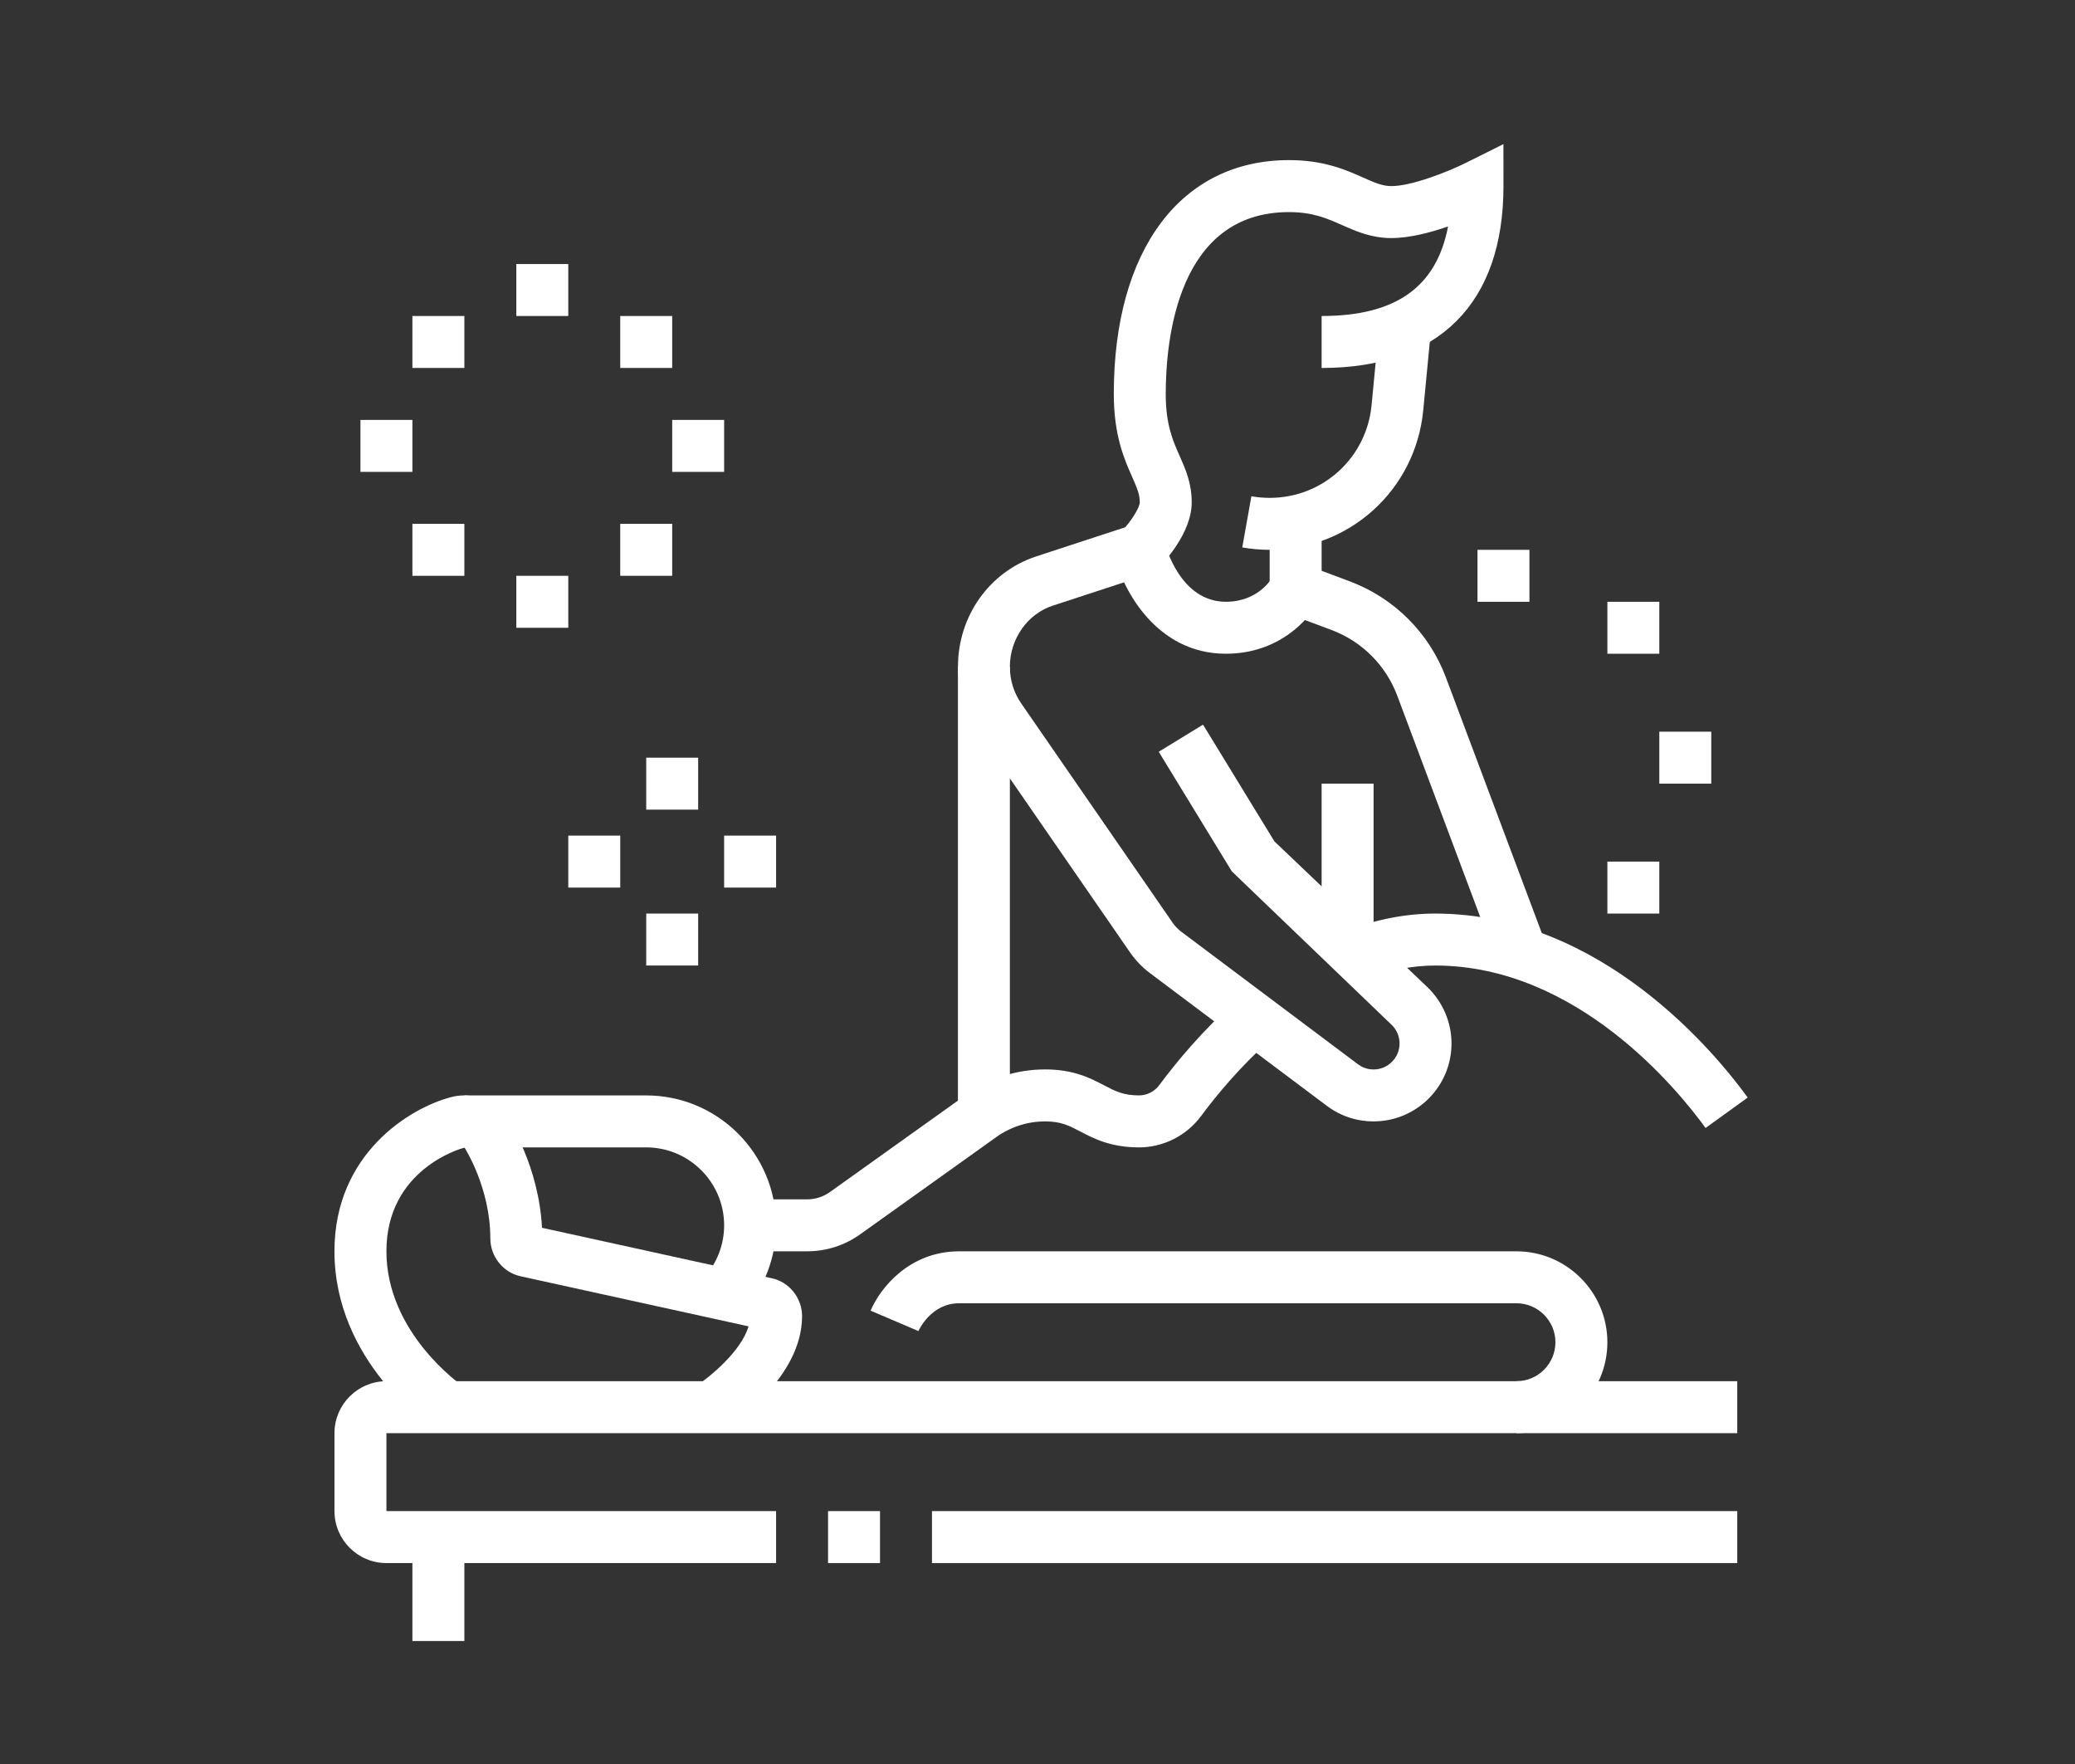 <?xml version="1.0" encoding="utf-8"?>
<!-- Generator: Adobe Illustrator 16.0.0, SVG Export Plug-In . SVG Version: 6.00 Build 0)  -->
<!DOCTYPE svg PUBLIC "-//W3C//DTD SVG 1.1//EN" "http://www.w3.org/Graphics/SVG/1.1/DTD/svg11.dtd">
<svg version="1.1" xmlns="http://www.w3.org/2000/svg" xmlns:xlink="http://www.w3.org/1999/xlink" x="0px" y="0px" width="100px"
	 height="85px" viewBox="0 0 100 85" enable-background="new 0 0 100 85" xml:space="preserve">
<rect x="0" y="0" width="100" height="85" fill="#333333" stroke="none"/>
<g id="Calque_2" display="none">
	<g display="inline">
		<rect x="36.573" y="67.111" fill="#FFFFFF" width="53.153" height="2.658"/>
		<path fill="#FFFFFF" d="M89.727,76.413H15.313c-1.466,0-2.658-1.192-2.658-2.658V69.77c0-1.466,1.192-2.658,2.658-2.658h13.288
			v2.658H15.313v3.985h74.414V76.413z"/>
		<path fill="#FFFFFF" d="M17.97,64.454c-3.398,0-5.889-1.452-5.992-1.515l-1.359-0.806l1.025-1.201
			c0.02-0.023,2.34-2.838,2.34-7.11c0-7.041,4.372-11.958,10.631-11.958c7.834,0,12.71,2.722,16.629,4.91
			c2.942,1.644,5.484,3.063,8.619,3.063h39.864v2.657H49.862c-3.826,0-6.783-1.652-9.915-3.399c-3.84-2.145-8.19-4.574-15.333-4.574
			c-4.844,0-7.974,3.652-7.974,9.302c0,3.325-1.129,5.905-1.995,7.398c0.829,0.287,1.992,0.575,3.324,0.575
			c3.666,0,5.315-3.885,5.315-6.644h2.657C25.942,59.724,22.961,64.454,17.97,64.454z"/>
		<rect x="56.506" y="57.81" fill="#FFFFFF" width="33.221" height="2.658"/>
		<path fill="#FFFFFF" d="M61.82,69.77c-8.195,0-14.616-4.378-14.616-9.967c0-3.127,2.488-5.088,2.593-5.17l1.629,2.103
			c-0.009,0.007-1.563,1.264-1.563,3.067c0,3.962,5.476,7.309,11.958,7.309V69.77z"/>
		<path fill="#FFFFFF" d="M44.547,68.439h-2.658v-2.657c0-0.733-0.596-1.328-1.329-1.328H17.97c-0.734,0-1.329,0.595-1.329,1.328
			v2.657h-2.657v-2.657c0-2.198,1.788-3.986,3.986-3.986h22.59c2.198,0,3.987,1.788,3.987,3.986V68.439z"/>
		<path fill="#FFFFFF" d="M40.029,64.188l-1.598-2.126c1.354-1.016,2.128-2.566,2.128-4.253c0-1.384-0.384-3.289-0.388-3.309
			l2.604-0.529c0.019,0.09,0.441,2.19,0.441,3.838C43.218,60.34,42.058,62.666,40.029,64.188z"/>
		
			<rect x="41.521" y="58.535" transform="matrix(0.908 0.42 -0.42 0.908 29.301 -13.493)" fill="#FFFFFF" width="7.608" height="2.657"/>
		<path fill="#FFFFFF" d="M61.82,52.494v-2.657c1.464,0,2.658-1.193,2.658-2.658s-1.194-2.658-2.658-2.658h-6.644
			c-1.465,0-2.656,1.193-2.656,2.658s1.191,2.658,2.656,2.658v2.657c-2.932,0-5.314-2.384-5.314-5.315s2.383-5.315,5.314-5.315
			h6.644c2.933,0,5.315,2.383,5.315,5.315S64.753,52.494,61.82,52.494z"/>
		<path fill="#FFFFFF" d="M81.753,52.494v-2.657c1.465,0,2.658-1.193,2.658-2.658s-1.193-2.658-2.658-2.658h-6.644
			c-1.465,0-2.658,1.193-2.658,2.658s1.193,2.658,2.658,2.658v2.657c-2.932,0-5.315-2.384-5.315-5.315s2.384-5.315,5.315-5.315
			h6.644c2.932,0,5.315,2.383,5.315,5.315S84.685,52.494,81.753,52.494z"/>
		<rect x="31.258" y="67.111" fill="#FFFFFF" width="2.658" height="2.658"/>
		<path fill="#FFFFFF" d="M60.843,38.317l-2.178-1.521c0.549-0.788,1.827-2.904,1.827-5.563c0-1.443-0.672-2.116-1.604-3.047
			c-1.062-1.062-2.382-2.382-2.382-4.926c0-3.581,2.599-7.024,3.718-8.339l2.024,1.721c-0.725,0.851-3.084,3.844-3.084,6.618
			c0,1.443,0.672,2.115,1.603,3.047c1.062,1.062,2.384,2.383,2.384,4.926C63.15,34.525,61.704,37.084,60.843,38.317z"/>
		<path fill="#FFFFFF" d="M74.132,33.002l-2.179-1.521c0.55-0.788,1.828-2.904,1.828-5.563c0-1.443-0.673-2.115-1.604-3.047
			c-1.062-1.062-2.383-2.382-2.383-4.926c0-0.927,0.175-1.911,0.516-2.927l2.519,0.849c-0.25,0.742-0.377,1.442-0.377,2.079
			c0,1.443,0.673,2.116,1.604,3.047c1.062,1.061,2.382,2.382,2.382,4.926C76.438,29.21,74.992,31.77,74.132,33.002z"/>
		<path fill="#FFFFFF" d="M74.229,13.079l-2.225-1.453c0.573-0.879,1.135-1.583,1.508-2.02l2.024,1.721
			C75.214,11.706,74.727,12.317,74.229,13.079z"/>
	</g>
</g>
<g id="Calque_1">
	<g>
		<path fill="#FFFFFF" d="M37.402,75.318H18.623c-1.38,0-2.504-1.123-2.504-2.504v-3.756c0-1.38,1.124-2.504,2.504-2.504h65.1v2.504
			h-65.1v3.756h18.779V75.318z"/>
		<rect x="39.906" y="72.814" fill="#FFFFFF" width="2.504" height="2.504"/>
		<rect x="44.914" y="72.814" fill="#FFFFFF" width="38.809" height="2.504"/>
		<rect x="19.875" y="74.066" fill="#FFFFFF" width="2.504" height="5.008"/>
		<path fill="#FFFFFF" d="M34.954,68.857l-1.364-2.101l0.683,1.05l-0.685-1.048c0.585-0.385,2.13-1.632,2.487-2.847l-10.97-2.409
			c-0.846-0.173-1.475-0.946-1.475-1.834c0-2.429-1.229-4.347-1.242-4.365c-0.167,0.026-3.766,1.046-3.766,4.991
			c0,3.947,3.618,6.449,3.653,6.474l-1.396,2.079c-0.194-0.131-4.761-3.25-4.761-8.553c0-4.728,3.678-6.927,5.623-7.428
			c0.193-0.054,0.414-0.083,0.637-0.083c0.819,0,1.62,0.432,2.088,1.124c0.071,0.105,1.502,2.293,1.654,5.255l11.059,2.428
			c0.847,0.174,1.475,0.946,1.475,1.834C38.654,66.366,35.333,68.61,34.954,68.857z M36.642,64.036
			c0.006,0.002,0.011,0.003,0.018,0.004L36.642,64.036z M25.626,59.055l0.018,0.003C25.636,59.057,25.631,59.056,25.626,59.055z"/>
		<path fill="#FFFFFF" d="M35.822,63.201l-1.873-1.662c0.611-0.688,0.949-1.575,0.949-2.496c0-2.07-1.685-3.755-3.756-3.755h-8.764
			v-2.504h8.764c3.451,0,6.26,2.808,6.26,6.259C37.402,60.578,36.841,62.055,35.822,63.201z"/>
		<path fill="#FFFFFF" d="M73.082,69.059v-2.504c1.035,0,1.878-0.842,1.878-1.878c0-1.035-0.843-1.878-1.878-1.878h-26.86
			c-1.349,0-1.937,1.284-1.961,1.339l-2.304-0.982c0.446-1.063,1.848-2.86,4.265-2.86h26.86c2.415,0,4.382,1.967,4.382,4.382
			C77.464,67.093,75.497,69.059,73.082,69.059z"/>
		<path fill="#FFFFFF" d="M38.898,60.295H36.15v-2.503h2.748c0.396,0,0.777-0.123,1.101-0.354l6.557-4.683
			c1.118-0.801,2.438-1.224,3.817-1.224c1.373,0,2.188,0.427,2.842,0.769c0.535,0.28,0.922,0.483,1.679,0.483
			c0.383,0,0.749-0.188,0.981-0.503c0.782-1.055,2.067-2.625,3.753-4.114l1.658,1.878c-1.523,1.344-2.688,2.769-3.397,3.726
			c-0.702,0.95-1.821,1.518-2.995,1.518c-1.371,0-2.187-0.427-2.84-0.77c-0.536-0.28-0.925-0.482-1.681-0.482
			c-0.853,0-1.669,0.262-2.361,0.757l-6.558,4.684C40.703,60.013,39.819,60.295,38.898,60.295z"/>
		<path fill="#FFFFFF" d="M82.196,54.353c-1.329-1.837-6.194-7.828-13.024-7.828c-1.106,0-2.24,0.221-3.372,0.659l-0.902-2.336
			c1.421-0.549,2.858-0.827,4.274-0.827c8.018,0,13.549,6.785,15.054,8.865L82.196,54.353z"/>
		<path fill="#FFFFFF" d="M61.188,26.494c-0.444,0-0.888-0.04-1.32-0.116l0.44-2.465c0.287,0.051,0.583,0.077,0.88,0.077
			c2.554,0,4.665-1.917,4.911-4.46l0.382-3.965l2.49,0.239l-0.381,3.965C68.222,23.604,65.039,26.494,61.188,26.494z"/>
		<path fill="#FFFFFF" d="M66.196,54.036c-0.818,0-1.597-0.26-2.252-0.75L55.432,46.9c-0.381-0.284-0.708-0.626-0.979-1.017
			l-7.291-10.558c-0.65-0.941-0.995-2.048-0.995-3.198c0-2.444,1.52-4.581,3.779-5.319l4.285-1.403
			c0.374-0.434,0.698-0.98,0.698-1.202c0-0.375-0.127-0.678-0.369-1.225c-0.373-0.84-0.883-1.99-0.883-3.995
			c0-6.95,3.237-11.268,8.445-11.268c1.681,0,2.73,0.467,3.575,0.843c0.589,0.261,0.942,0.409,1.359,0.409
			c0.977,0,2.719-0.687,3.589-1.12l1.809-0.902l0.002,2.022c0,5.651-3.113,8.764-8.764,8.764v-2.504
			c3.559,0,5.533-1.381,6.093-4.314c-0.86,0.297-1.862,0.559-2.729,0.559c-0.968,0-1.717-0.333-2.377-0.626
			c-0.725-0.321-1.409-0.626-2.558-0.626c-5.362,0-5.941,6.129-5.941,8.764c0,1.476,0.34,2.241,0.668,2.98
			c0.287,0.647,0.584,1.317,0.584,2.24c0,1.483-1.349,2.906-1.619,3.176l-0.211,0.211l-4.878,1.597
			c-1.21,0.396-2.056,1.604-2.056,2.94c0,0.64,0.191,1.253,0.552,1.774l7.291,10.558c0.116,0.169,0.258,0.317,0.422,0.439
			l8.512,6.384c0.151,0.114,0.406,0.25,0.751,0.25c0.69,0,1.252-0.562,1.252-1.252c0-0.345-0.139-0.668-0.391-0.907l-7.693-7.387
			l-3.522-5.763l2.136-1.306l3.438,5.623l7.369,7.021c0.742,0.707,1.167,1.698,1.167,2.72
			C69.952,52.351,68.268,54.036,66.196,54.036z"/>
		<path fill="#FFFFFF" d="M59.076,31.501c-3.337,0-4.968-3.082-5.364-4.712l2.432-0.598c0.03,0.115,0.736,2.806,2.933,2.806
			c1.606,0,2.238-1.173,2.244-1.186l2.24,1.12C63.083,29.887,61.602,31.501,59.076,31.501z"/>
		<rect x="63.692" y="37.761" fill="#FFFFFF" width="2.504" height="7.87"/>
		<rect x="46.166" y="32.127" fill="#FFFFFF" width="2.503" height="21.554"/>
		<path fill="#FFFFFF" d="M72.162,46.39l-4.825-12.87c-0.548-1.459-1.699-2.611-3.159-3.159l-2.989-1.121v-4.125h2.504v2.389
			l1.365,0.512c2.136,0.802,3.822,2.488,4.623,4.624l4.828,12.87L72.162,46.39z"/>
		<polygon fill="#FFFFFF" points="82.471,35.257 79.967,35.257 79.967,37.761 82.471,37.761 82.471,35.257 		"/>
		<polygon fill="#FFFFFF" points="79.967,41.517 77.464,41.517 77.464,44.021 79.967,44.021 79.967,41.517 		"/>
		<polygon fill="#FFFFFF" points="73.708,26.494 71.204,26.494 71.204,28.998 73.708,28.998 73.708,26.494 		"/>
		<polygon fill="#FFFFFF" points="33.646,36.509 31.143,36.509 31.143,39.013 33.646,39.013 33.646,36.509 		"/>
		<polygon fill="#FFFFFF" points="33.646,44.021 31.143,44.021 31.143,46.524 33.646,46.524 33.646,44.021 		"/>
		<polygon fill="#FFFFFF" points="37.402,40.265 34.898,40.265 34.898,42.769 37.402,42.769 37.402,40.265 		"/>
		<polygon fill="#FFFFFF" points="29.891,40.265 27.387,40.265 27.387,42.769 29.891,42.769 29.891,40.265 		"/>
		<polygon fill="#FFFFFF" points="79.967,28.998 77.464,28.998 77.464,31.501 79.967,31.501 79.967,28.998 		"/>
		<polygon fill="#FFFFFF" points="27.387,12.723 24.883,12.723 24.883,15.227 27.387,15.227 27.387,12.723 		"/>
		<polygon fill="#FFFFFF" points="32.395,15.227 29.891,15.227 29.891,17.73 32.395,17.73 32.395,15.227 		"/>
		<polygon fill="#FFFFFF" points="19.875,20.234 17.371,20.234 17.371,22.738 19.875,22.738 19.875,20.234 		"/>
		<polygon fill="#FFFFFF" points="34.898,20.234 32.395,20.234 32.395,22.738 34.898,22.738 34.898,20.234 		"/>
		<polygon fill="#FFFFFF" points="27.387,27.746 24.883,27.746 24.883,30.25 27.387,30.25 27.387,27.746 		"/>
		<polygon fill="#FFFFFF" points="22.379,25.242 19.875,25.242 19.875,27.746 22.379,27.746 22.379,25.242 		"/>
		<polygon fill="#FFFFFF" points="32.395,25.242 29.891,25.242 29.891,27.746 32.395,27.746 32.395,25.242 		"/>
		<polygon fill="#FFFFFF" points="22.379,15.227 19.875,15.227 19.875,17.73 22.379,17.73 22.379,15.227 		"/>
	</g>
</g>
<g id="Calque_3" display="none">
	<g display="inline">
		<path fill="#FFFFFF" d="M57.244,60.369H44.386v-2.572h12.858c1.416,0,2.571-1.152,2.571-2.572c0-1.317-0.993-2.438-2.26-2.553
			l-13.824-1.241c-2.357-0.214-4.721,0.117-6.927,0.967l-11.661,4.485c-1.579,0.607-3.237,0.914-4.928,0.914h-5.405v-2.572h5.405
			c1.375,0,2.721-0.25,4.005-0.742l11.659-4.485c2.576-0.99,5.343-1.378,8.084-1.128l13.82,1.242
			c2.581,0.23,4.603,2.477,4.603,5.113C62.387,58.063,60.081,60.369,57.244,60.369z"/>
		<path fill="#FFFFFF" d="M54.381,74.513c-0.717,0-1.438-0.049-2.152-0.145l-25.827-3.522c-0.927-0.126-1.867-0.188-2.795-0.188
			h-8.796v-2.572h8.796c1.043,0,2.1,0.071,3.14,0.211l25.83,3.522c3.779,0.516,7.643-0.634,10.521-3.111l19.216-16.541
			c0.413-0.354,0.649-0.879,0.649-1.44c0-1.063-0.865-1.929-1.929-1.929c-0.317,0-0.618,0.074-0.894,0.218L59.634,59.782
			l-1.197-2.277l20.508-10.767c0.637-0.336,1.359-0.515,2.089-0.515c2.481,0,4.501,2.021,4.501,4.502
			c0,1.311-0.563,2.546-1.544,3.39L64.774,70.657C61.885,73.145,58.193,74.513,54.381,74.513z"/>
		
			<rect x="41.957" y="75.732" transform="matrix(0.991 0.135 -0.135 0.991 10.808 -5.121)" fill="#FFFFFF" width="2.304" height="2.572"/>
		<path fill="#FFFFFF" d="M54.381,79.657c-0.941,0-1.898-0.065-2.844-0.192l-4.523-0.615l0.346-2.55l4.522,0.615
			c5.288,0.72,10.589-0.881,14.57-4.31l1.239-1.066l1.678,1.949l-1.239,1.065C64.309,77.845,59.425,79.657,54.381,79.657z"/>
		<path fill="#FFFFFF" d="M61.103,46.224c-6.382,0-11.573-4.941-11.573-11.014c0-8.408,10.242-18.426,10.678-18.849l0.896-0.868
			l0.894,0.868c0.436,0.422,10.679,10.44,10.679,18.849C72.675,41.283,67.484,46.224,61.103,46.224z M61.103,19.126
			c-2.437,2.581-9.001,10.093-9.001,16.083c0,4.655,4.037,8.442,9.001,8.442c4.962,0,9.001-3.787,9.001-8.442
			C70.104,29.219,63.538,21.708,61.103,19.126z"/>
		<path fill="#FFFFFF" d="M61.103,41.081c-3.546,0-6.429-2.633-6.429-5.871c0-0.597,0.092-1.256,0.275-1.959l2.488,0.647
			c-0.129,0.493-0.193,0.933-0.193,1.312c0,1.82,1.73,3.3,3.858,3.3V41.081z"/>
		<path fill="#FFFFFF" d="M43.1,26.937c-4.255,0-7.715-3.486-7.715-7.772c0-5.832,6.599-11.534,6.88-11.773L43.1,6.677l0.835,0.714
			c0.281,0.239,6.881,5.942,6.881,11.773C50.815,23.451,47.354,26.937,43.1,26.937z M43.106,10.121
			c-1.645,1.611-5.149,5.47-5.149,9.044c0,2.867,2.307,5.2,5.143,5.2c2.837,0,5.144-2.333,5.144-5.2
			C48.243,15.843,45.058,12.03,43.106,10.121z"/>
		<polygon fill="#FFFFFF" points="31.526,37.223 28.955,37.223 28.955,39.795 31.526,39.795 31.526,37.223 		"/>
		<polygon fill="#FFFFFF" points="31.526,32.08 28.955,32.08 28.955,34.651 31.526,34.651 31.526,32.08 		"/>
		<polygon fill="#FFFFFF" points="31.526,26.937 28.955,26.937 28.955,29.509 31.526,29.509 31.526,26.937 		"/>
		<polygon fill="#FFFFFF" points="80.39,21.792 77.818,21.792 77.818,24.365 80.39,24.365 80.39,21.792 		"/>
		<polygon fill="#FFFFFF" points="80.39,16.649 77.818,16.649 77.818,19.221 80.39,19.221 80.39,16.649 		"/>
		<polygon fill="#FFFFFF" points="80.39,11.506 77.818,11.506 77.818,14.078 80.39,14.078 80.39,11.506 		"/>
		<polygon fill="#FFFFFF" points="57.244,11.506 54.674,11.506 54.674,14.078 57.244,14.078 57.244,11.506 		"/>
		<polygon fill="#FFFFFF" points="57.244,6.362 54.674,6.362 54.674,8.935 57.244,8.935 57.244,6.362 		"/>
		<polygon fill="#FFFFFF" points="22.526,15.363 19.954,15.363 19.954,17.935 22.526,17.935 22.526,15.363 		"/>
		<polygon fill="#FFFFFF" points="22.526,10.22 19.954,10.22 19.954,12.792 22.526,12.792 22.526,10.22 		"/>
	</g>
</g>
<g id="Calque_4" display="none">
	<g display="inline">
		<path fill="#FFFFFF" d="M20.378,20.888c-1.372-1.873-3.006-4.874-3.006-8.54c0-3.041,1.799-6.591,6.865-6.591
			c3.204,0,6.945,1.644,6.945,6.277c0,3.631-1.782,6.596-1.857,6.721l-2.144-1.307c0.013-0.022,1.489-2.506,1.489-5.414
			c0-3.277-2.777-3.767-4.434-3.767c-3.789,0-4.354,2.557-4.354,4.081c0,2.986,1.371,5.485,2.521,7.056L20.378,20.888z"/>
		<path fill="#FFFFFF" d="M36.498,17.621l-1.844-1.705l0.922,0.853l-0.926-0.847c0.016-0.018,1.554-1.739,1.554-3.887
			c0-0.755-0.245-2.511-2.511-2.511c-1.288,0-2.563,1.359-2.908,1.835l-2.033-1.473c0.214-0.294,2.164-2.873,4.941-2.873
			c3.003,0,5.021,2.018,5.021,5.021C38.715,15.183,36.588,17.522,36.498,17.621z"/>
		<path fill="#FFFFFF" d="M43.098,19.705l-2.028-1.481c0.949-1.301,1.413-2.503,1.413-3.678c0-0.755-0.199-2.511-2.023-2.511
			c-0.706,0-1.412,0.362-2.1,1.073l-1.808-1.743c1.18-1.221,2.495-1.84,3.907-1.84c2.712,0,4.534,2.018,4.534,5.021
			C44.993,16.271,44.372,17.959,43.098,19.705z"/>
		<path fill="#FFFFFF" d="M47.908,21.396l-1.694-1.854c0.355-0.331,1.29-1.445,1.29-2.563c0-1.614-0.646-2.433-1.918-2.433
			c-0.434,0-0.819,0.118-1.21,0.371l-1.362-2.109c0.792-0.513,1.656-0.772,2.572-0.772c2.689,0,4.429,1.941,4.429,4.943
			C50.015,19.4,48.121,21.198,47.908,21.396z"/>
		<path fill="#FFFFFF" d="M37.46,76.063c-6.231,0-11.3-5.068-11.3-11.299V50.954c0-6.332-2.007-10.325-3.947-14.188
			c-1.763-3.509-3.586-7.138-3.586-12.177c0-4.916,3.733-7.341,5.708-7.936l0.726,2.403c-0.154,0.049-3.922,1.28-3.922,5.533
			c0,4.445,1.611,7.653,3.318,11.051c1.976,3.932,4.214,8.39,4.214,15.314v13.811c0,4.845,3.943,8.788,8.789,8.788
			c4.127,0,7.648-2.806,8.566-6.824c0.011-0.044,1.05-4.617,2.057-11.113L50.563,56c-1.021,6.589-2.079,11.243-2.089,11.288
			C47.295,72.454,42.764,76.063,37.46,76.063z"/>
		<path fill="#FFFFFF" d="M20.27,44.884c-0.206-0.673-0.452-1.352-0.752-2.078l2.32-0.958c0.33,0.8,0.603,1.553,0.832,2.3
			L20.27,44.884z"/>
		<path fill="#FFFFFF" d="M23.649,60.998h-2.511V50.954c0-1.226-0.086-2.36-0.264-3.469l2.479-0.398
			c0.198,1.243,0.295,2.507,0.295,3.867V60.998z"/>
		<path fill="#FFFFFF" d="M51.938,45.035l-2.501-0.233c0.383-4.095,0.577-7.938,0.577-11.424v-5.352c0-1.364,0.482-2.65,1.36-3.621
			c0.525-0.581,1.15-1.551,1.15-2.874c0-1.601-0.863-3.22-2.511-3.22c-0.255,0-0.493,0.056-0.727,0.17l-1.105-2.253
			c0.576-0.283,1.193-0.427,1.832-0.427c2.861,0,5.021,2.463,5.021,5.731c0,2.122-0.978,3.649-1.797,4.557
			c-0.461,0.508-0.714,1.196-0.714,1.937v5.352C52.525,36.941,52.326,40.864,51.938,45.035z"/>
		<path fill="#FFFFFF" d="M71.364,75.999l-9.497-11.463c-0.544-0.66-1.316-1.115-2.169-1.282
			c-3.065-0.599-10.592-2.915-14.267-11.479c-0.299-0.696-0.745-1.375-1.326-2.02l-5.76-6.423c-0.571-0.635-0.886-1.496-0.886-2.422
			c0-2.077,1.689-3.767,3.767-3.767c0.812,0,1.6,0.257,2.219,0.726l11.858,8.962l-1.516,2.004L41.93,39.874
			c-0.184-0.142-0.434-0.219-0.703-0.219c-0.694,0-1.256,0.563-1.256,1.256c0,0.301,0.089,0.572,0.243,0.745l5.76,6.422
			c0.762,0.847,1.356,1.758,1.765,2.707c3.088,7.191,9.119,9.354,12.439,10.005c1.426,0.279,2.713,1.042,3.624,2.146l9.497,11.463
			L71.364,75.999z"/>
		
			<rect x="73.993" y="77.325" transform="matrix(0.638 0.77 -0.77 0.638 87.722 -29.409)" fill="#FFFFFF" width="2.283" height="2.512"/>
		<path fill="#FFFFFF" d="M35.945,47.936c-2.229-1.677-3.508-4.236-3.508-7.024c0-4.846,3.943-8.789,8.789-8.789
			c2.008,0,3.97,0.695,5.529,1.957l-1.583,1.951c-1.127-0.915-2.492-1.397-3.946-1.397c-3.462,0-6.277,2.815-6.277,6.278
			c0,1.991,0.912,3.82,2.507,5.019L35.945,47.936z"/>
		<path fill="#FFFFFF" d="M81.396,65.211l-12.022-9.706c-1.006-0.811-1.824-1.802-2.434-2.944l-8.172-15.322
			c-0.562-1.052-1.469-1.892-2.561-2.368l-5.44-2.378l1.005-2.3l5.441,2.377c1.606,0.7,2.945,1.94,3.771,3.487l8.172,15.325
			c0.449,0.842,1.053,1.572,1.793,2.17l12.022,9.705L81.396,65.211z"/>
		<rect x="67.591" y="14.545" fill="#FFFFFF" width="2.511" height="6.278"/>
		<rect x="67.591" y="25.845" fill="#FFFFFF" width="2.511" height="6.277"/>
		<rect x="71.357" y="22.078" fill="#FFFFFF" width="6.277" height="2.511"/>
		<rect x="60.059" y="22.078" fill="#FFFFFF" width="6.277" height="2.511"/>
	</g>
</g>
</svg>
